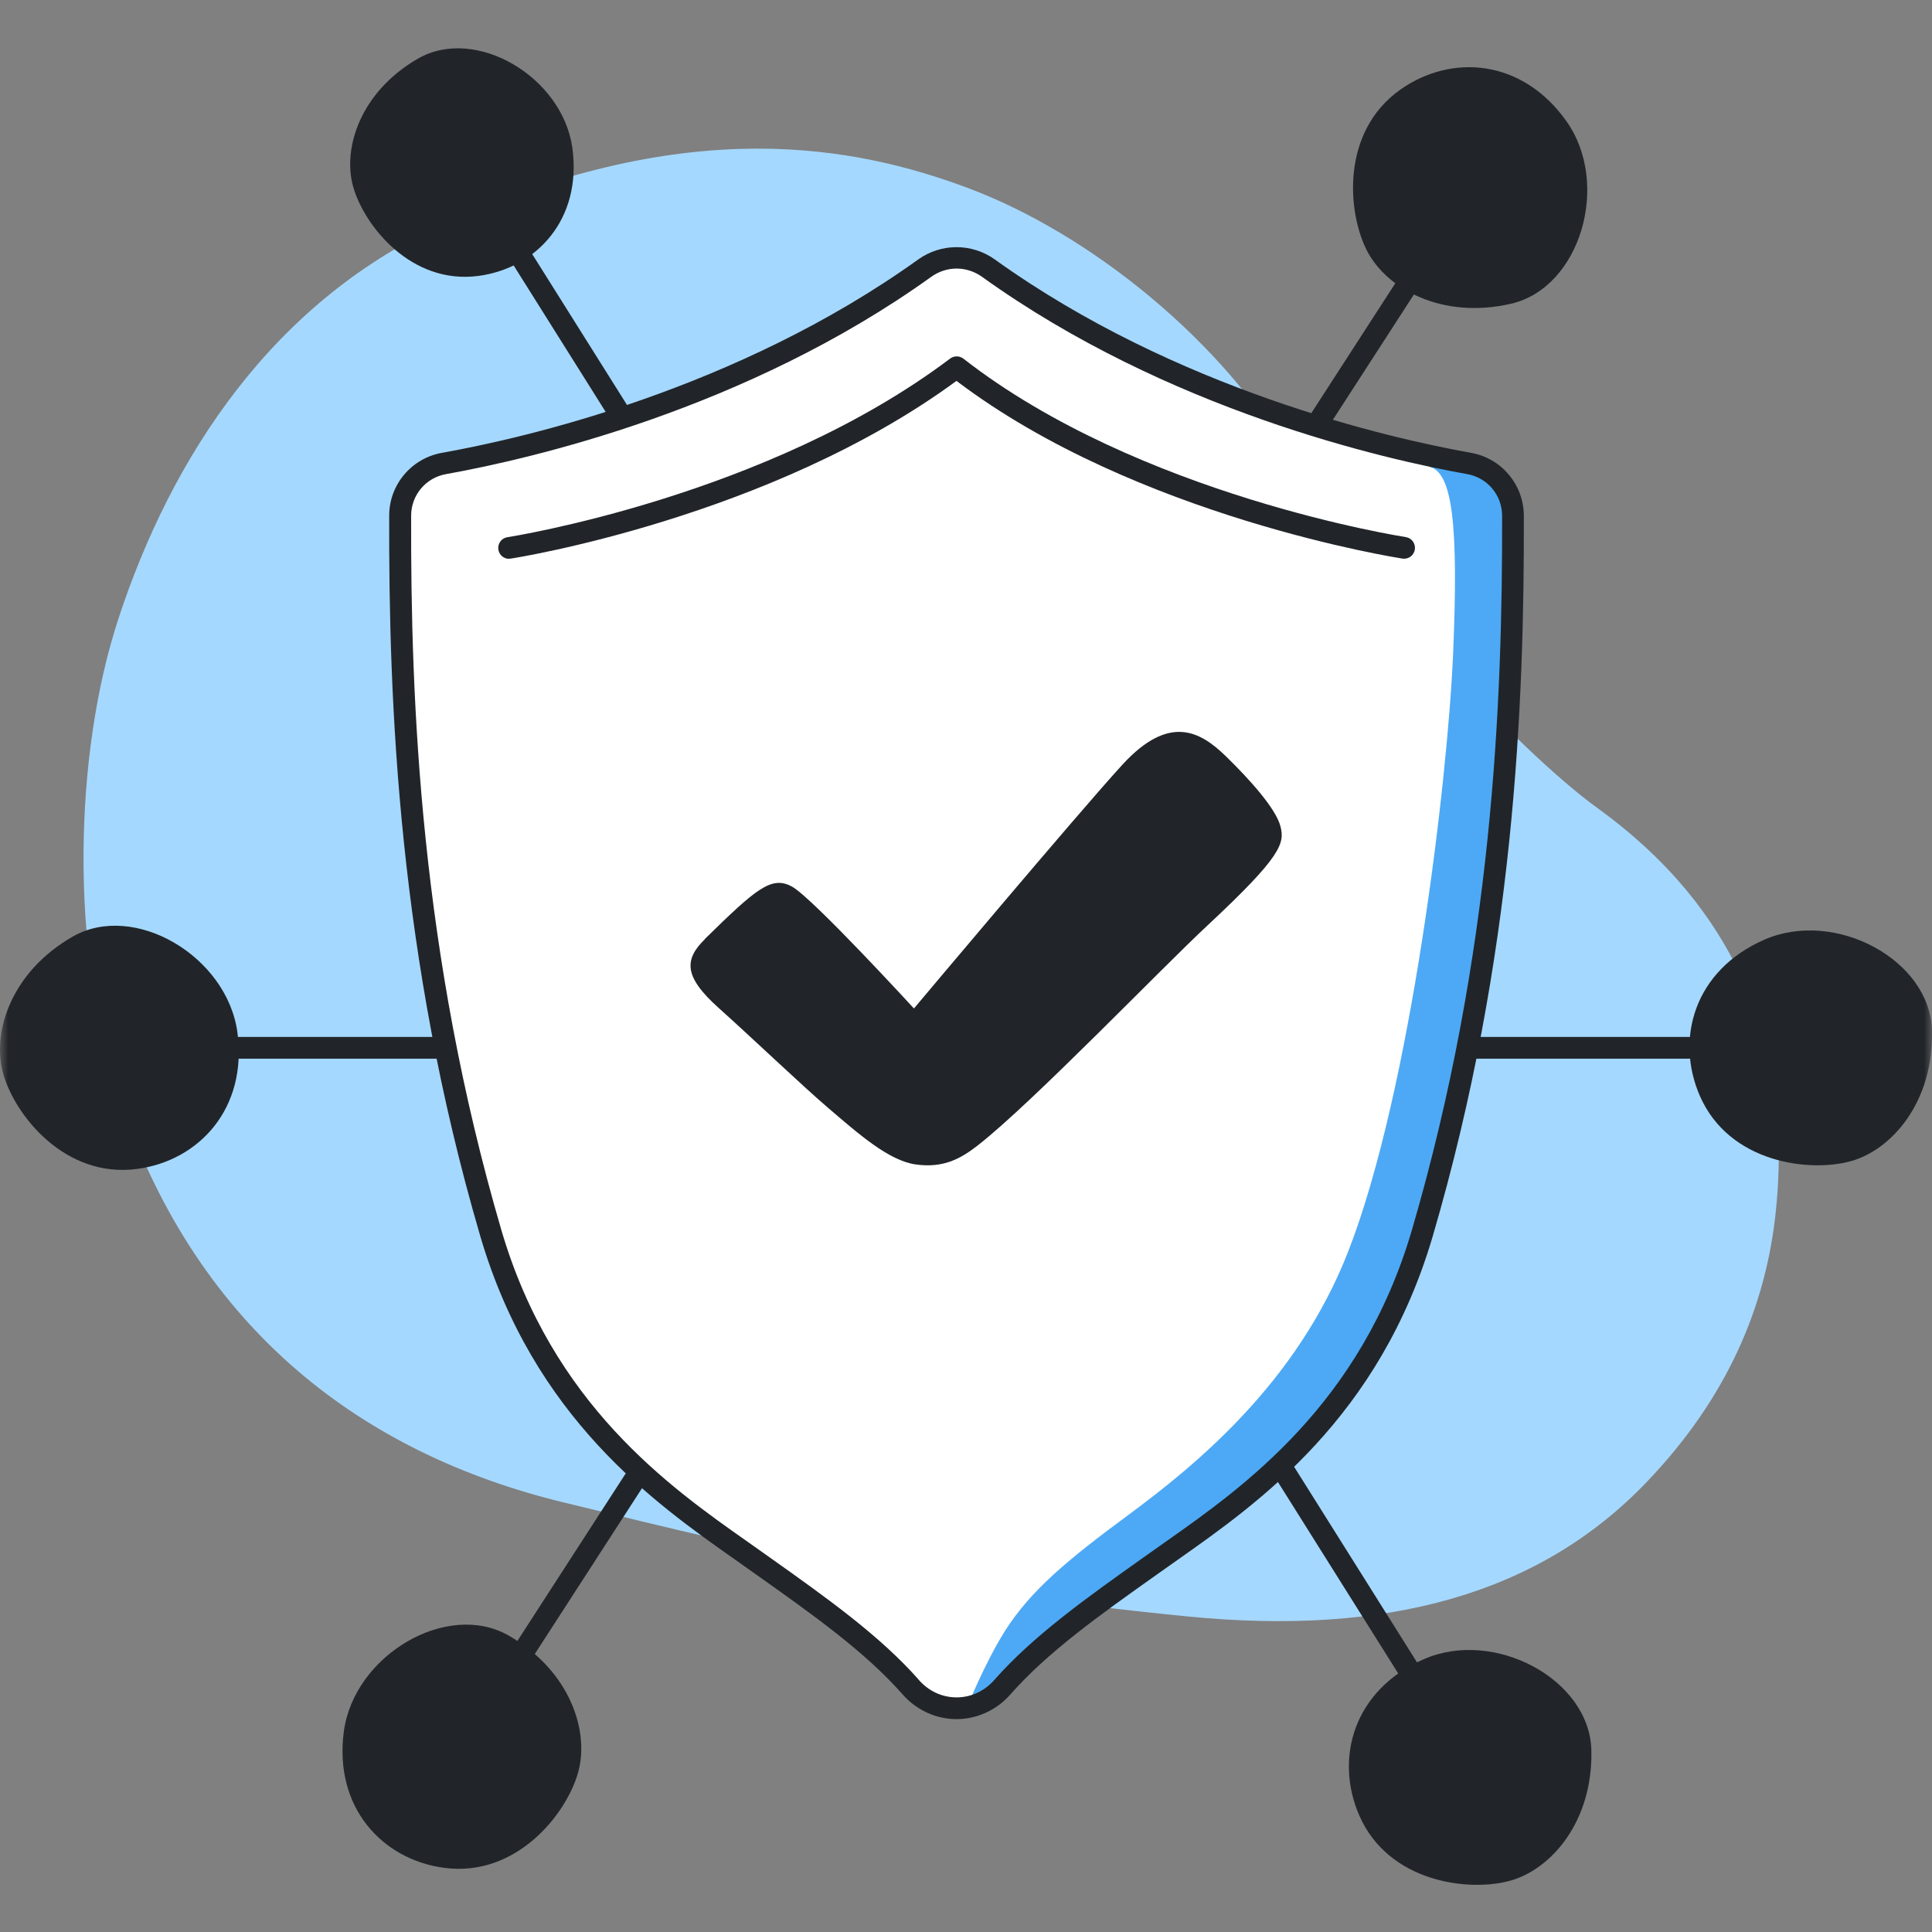 <svg width="120" height="120" viewBox="0 0 120 120" fill="none" xmlns="http://www.w3.org/2000/svg">
<rect x="0" y="0" width="120" height="120" fill="#808080" stroke="none"/>
<mask id="mask0_3699_3331" style="mask-type:alpha" maskUnits="userSpaceOnUse" x="0" y="0" width="120" height="120">
<rect width="120" height="120" fill="#D9D9D9"/>
</mask>
<g mask="url(#mask0_3699_3331)">
<path d="M7.35 38.442C10.638 28.424 16.93 18.607 27.914 13.733C42.875 7.09 53.103 9.068 60.057 11.654C67.712 14.496 76.037 21.24 80.276 28.707C84.516 36.174 94.265 46.598 99.193 50.169C104.121 53.74 111.77 61.065 110.299 75.243C109.684 81.15 107.281 86.828 102.278 92.053C95.628 99 86.19 101.633 73.741 100.398C57.599 98.798 48.546 96.617 34.969 93.309C22.763 90.338 12.333 82.804 7.411 68.188C4.326 59.02 4.589 46.861 7.35 38.449V38.442Z" fill="#A5D8FF"/>
<path d="M86.98 5.564C90.14 3.336 94.548 3.64 97.303 7.542C100.057 11.444 98.147 17.871 93.86 18.864C89.573 19.856 86.129 17.946 84.907 15.576C83.686 13.206 83.267 8.19 86.98 5.564Z" fill="#212529"/>
<path d="M105.584 68.074C104.038 64.53 105.22 60.27 109.601 58.359C113.983 56.449 119.89 59.615 119.998 64.01C120.106 68.405 117.541 71.396 114.975 72.118C112.403 72.84 107.407 72.24 105.584 68.074Z" fill="#212529"/>
<path d="M84.428 112.765C82.882 109.221 84.064 104.961 88.445 103.051C92.82 101.14 98.734 104.306 98.842 108.701C98.95 113.096 96.384 116.087 93.819 116.809C91.254 117.532 86.251 116.931 84.428 112.765Z" fill="#212529"/>
<path d="M27.576 116.014C23.748 115.5 20.723 112.267 21.358 107.534C21.999 102.801 27.772 99.399 31.593 101.586C35.407 103.774 36.629 107.521 35.907 110.093C35.191 112.665 32.079 116.621 27.576 116.014Z" fill="#212529"/>
<path d="M8.528 72.603C12.356 72.09 15.381 68.856 14.746 64.124C14.105 59.391 8.332 55.989 4.511 58.176C0.697 60.364 -0.525 64.11 0.197 66.683C0.913 69.255 4.025 73.211 8.528 72.603Z" fill="#212529"/>
<path d="M29.732 17.136C33.317 16.65 36.152 13.632 35.552 9.203C34.951 4.775 29.543 1.588 25.972 3.634C22.4 5.686 21.259 9.19 21.934 11.593C22.61 13.997 25.519 17.703 29.732 17.136Z" fill="#212529"/>
<path d="M28.69 109.167C28.561 109.167 28.44 109.134 28.325 109.059C28.015 108.857 27.92 108.438 28.123 108.128L90.746 11.282C90.949 10.972 91.368 10.877 91.678 11.08C91.989 11.282 92.083 11.701 91.881 12.011L29.257 108.857C29.129 109.059 28.913 109.167 28.69 109.167Z" fill="#212529"/>
<path d="M91.309 110.451C91.086 110.451 90.863 110.336 90.735 110.134L28.118 10.46C27.922 10.142 28.016 9.73 28.327 9.528C28.644 9.332 29.063 9.427 29.259 9.737L91.882 109.411C92.078 109.729 91.984 110.14 91.673 110.343C91.558 110.411 91.437 110.444 91.315 110.444L91.309 110.451Z" fill="#212529"/>
<path d="M112.472 65.758H7.417C7.046 65.758 6.742 65.455 6.742 65.083C6.742 64.712 7.046 64.408 7.417 64.408H112.472C112.843 64.408 113.147 64.712 113.147 65.083C113.147 65.455 112.843 65.758 112.472 65.758Z" fill="#212529"/>
<path d="M56.563 104.793C58.095 106.535 60.728 106.535 62.261 104.793C64.739 101.978 68.182 99.581 71.901 96.935C76.776 93.472 84.911 88.314 88.347 76.567C93.566 58.717 93.998 42.352 93.971 32.029C93.971 30.429 92.83 29.072 91.25 28.789C85.714 27.803 72.664 24.751 61.397 16.657C60.202 15.799 58.622 15.799 57.427 16.657C46.153 24.745 33.103 27.796 27.573 28.789C25.994 29.072 24.859 30.422 24.853 32.029C24.826 42.352 25.258 58.717 30.476 76.567C33.913 88.314 42.048 93.472 46.922 96.935C50.642 99.581 54.092 101.978 56.563 104.793Z" fill="white"/>
<path d="M88.782 28.997C90.24 29.328 90.591 32.758 90.254 40.623C89.916 48.488 87.641 67.715 83.746 77.714C80.546 85.943 74.186 91.061 70.034 94.133C66.409 96.813 64.025 98.75 62.398 101.336C61.17 103.294 60.062 106.042 60.062 106.042C60.062 106.042 64.147 102.585 67.225 100.33C70.304 98.075 81.997 90.44 85.926 82.602C89.855 74.763 91.543 65.643 92.914 53.497C94.284 41.352 94.244 34.263 93.974 32.029C93.704 29.794 92.725 29.072 91.253 28.788C89.781 28.505 88.775 28.991 88.775 28.991L88.782 28.997Z" fill="#4DA9F5"/>
<path d="M59.414 106.778C58.138 106.778 56.916 106.217 56.059 105.238C53.743 102.605 50.482 100.29 47.026 97.839L45.662 96.874C40.673 93.363 33.132 88.056 29.824 76.755C24.754 59.425 24.139 43.749 24.173 32.029C24.173 30.105 25.557 28.464 27.447 28.127C32.592 27.208 45.763 24.197 57.031 16.116C58.456 15.097 60.366 15.097 61.791 16.116C73.052 24.197 86.23 27.208 91.374 28.127C93.264 28.464 94.642 30.105 94.648 32.029C94.682 43.749 94.068 59.425 88.998 76.755C85.69 88.056 78.149 93.363 73.16 96.874L71.796 97.839C68.339 100.29 65.078 102.605 62.763 105.238C61.905 106.217 60.683 106.778 59.407 106.778H59.414ZM57.072 104.347C57.686 105.042 58.516 105.427 59.414 105.427C60.312 105.427 61.142 105.042 61.757 104.347C64.174 101.599 67.502 99.237 71.019 96.739L72.383 95.773C77.217 92.371 84.528 87.226 87.702 76.377C92.718 59.209 93.325 43.661 93.298 32.029C93.298 30.759 92.387 29.672 91.138 29.45C85.906 28.518 72.491 25.446 61.008 17.203C60.042 16.508 58.793 16.508 57.828 17.203C46.344 25.446 32.929 28.511 27.697 29.45C26.448 29.672 25.537 30.753 25.537 32.029C25.503 43.661 26.111 59.209 31.134 76.377C34.307 87.226 41.611 92.371 46.452 95.773L47.816 96.739C51.333 99.237 54.661 101.599 57.078 104.347H57.072Z" fill="#212529"/>
<path d="M43.784 58.317C46.971 55.198 47.923 54.361 49.206 55.077C50.488 55.792 56.767 62.638 56.767 62.638C56.767 62.638 66.981 50.479 69.709 47.502C72.639 44.302 74.576 45.456 76.123 46.955C77.668 48.454 79.242 50.236 79.525 51.303C79.809 52.369 79.633 53.159 75.015 57.466C72.139 60.14 64.126 68.491 60.73 71.144C59.629 72.002 58.556 72.562 56.875 72.326C55.194 72.089 53.317 70.422 51.407 68.788C49.901 67.505 46.431 64.204 44.635 62.604C42.434 60.633 42.508 59.58 43.791 58.324L43.784 58.317Z" fill="#212529"/>
<path d="M31.621 34.709C31.29 34.709 31.007 34.473 30.953 34.135C30.899 33.764 31.148 33.42 31.52 33.366C31.682 33.339 47.655 30.841 59.011 22.273C59.254 22.091 59.591 22.091 59.834 22.273C70.737 30.78 87.149 33.332 87.311 33.359C87.683 33.413 87.933 33.757 87.879 34.129C87.824 34.493 87.487 34.75 87.109 34.696C86.94 34.669 70.582 32.13 59.409 23.657C47.803 32.184 31.884 34.675 31.722 34.696C31.689 34.696 31.655 34.702 31.621 34.702V34.709Z" fill="#212529"/>
</g>
</svg>
